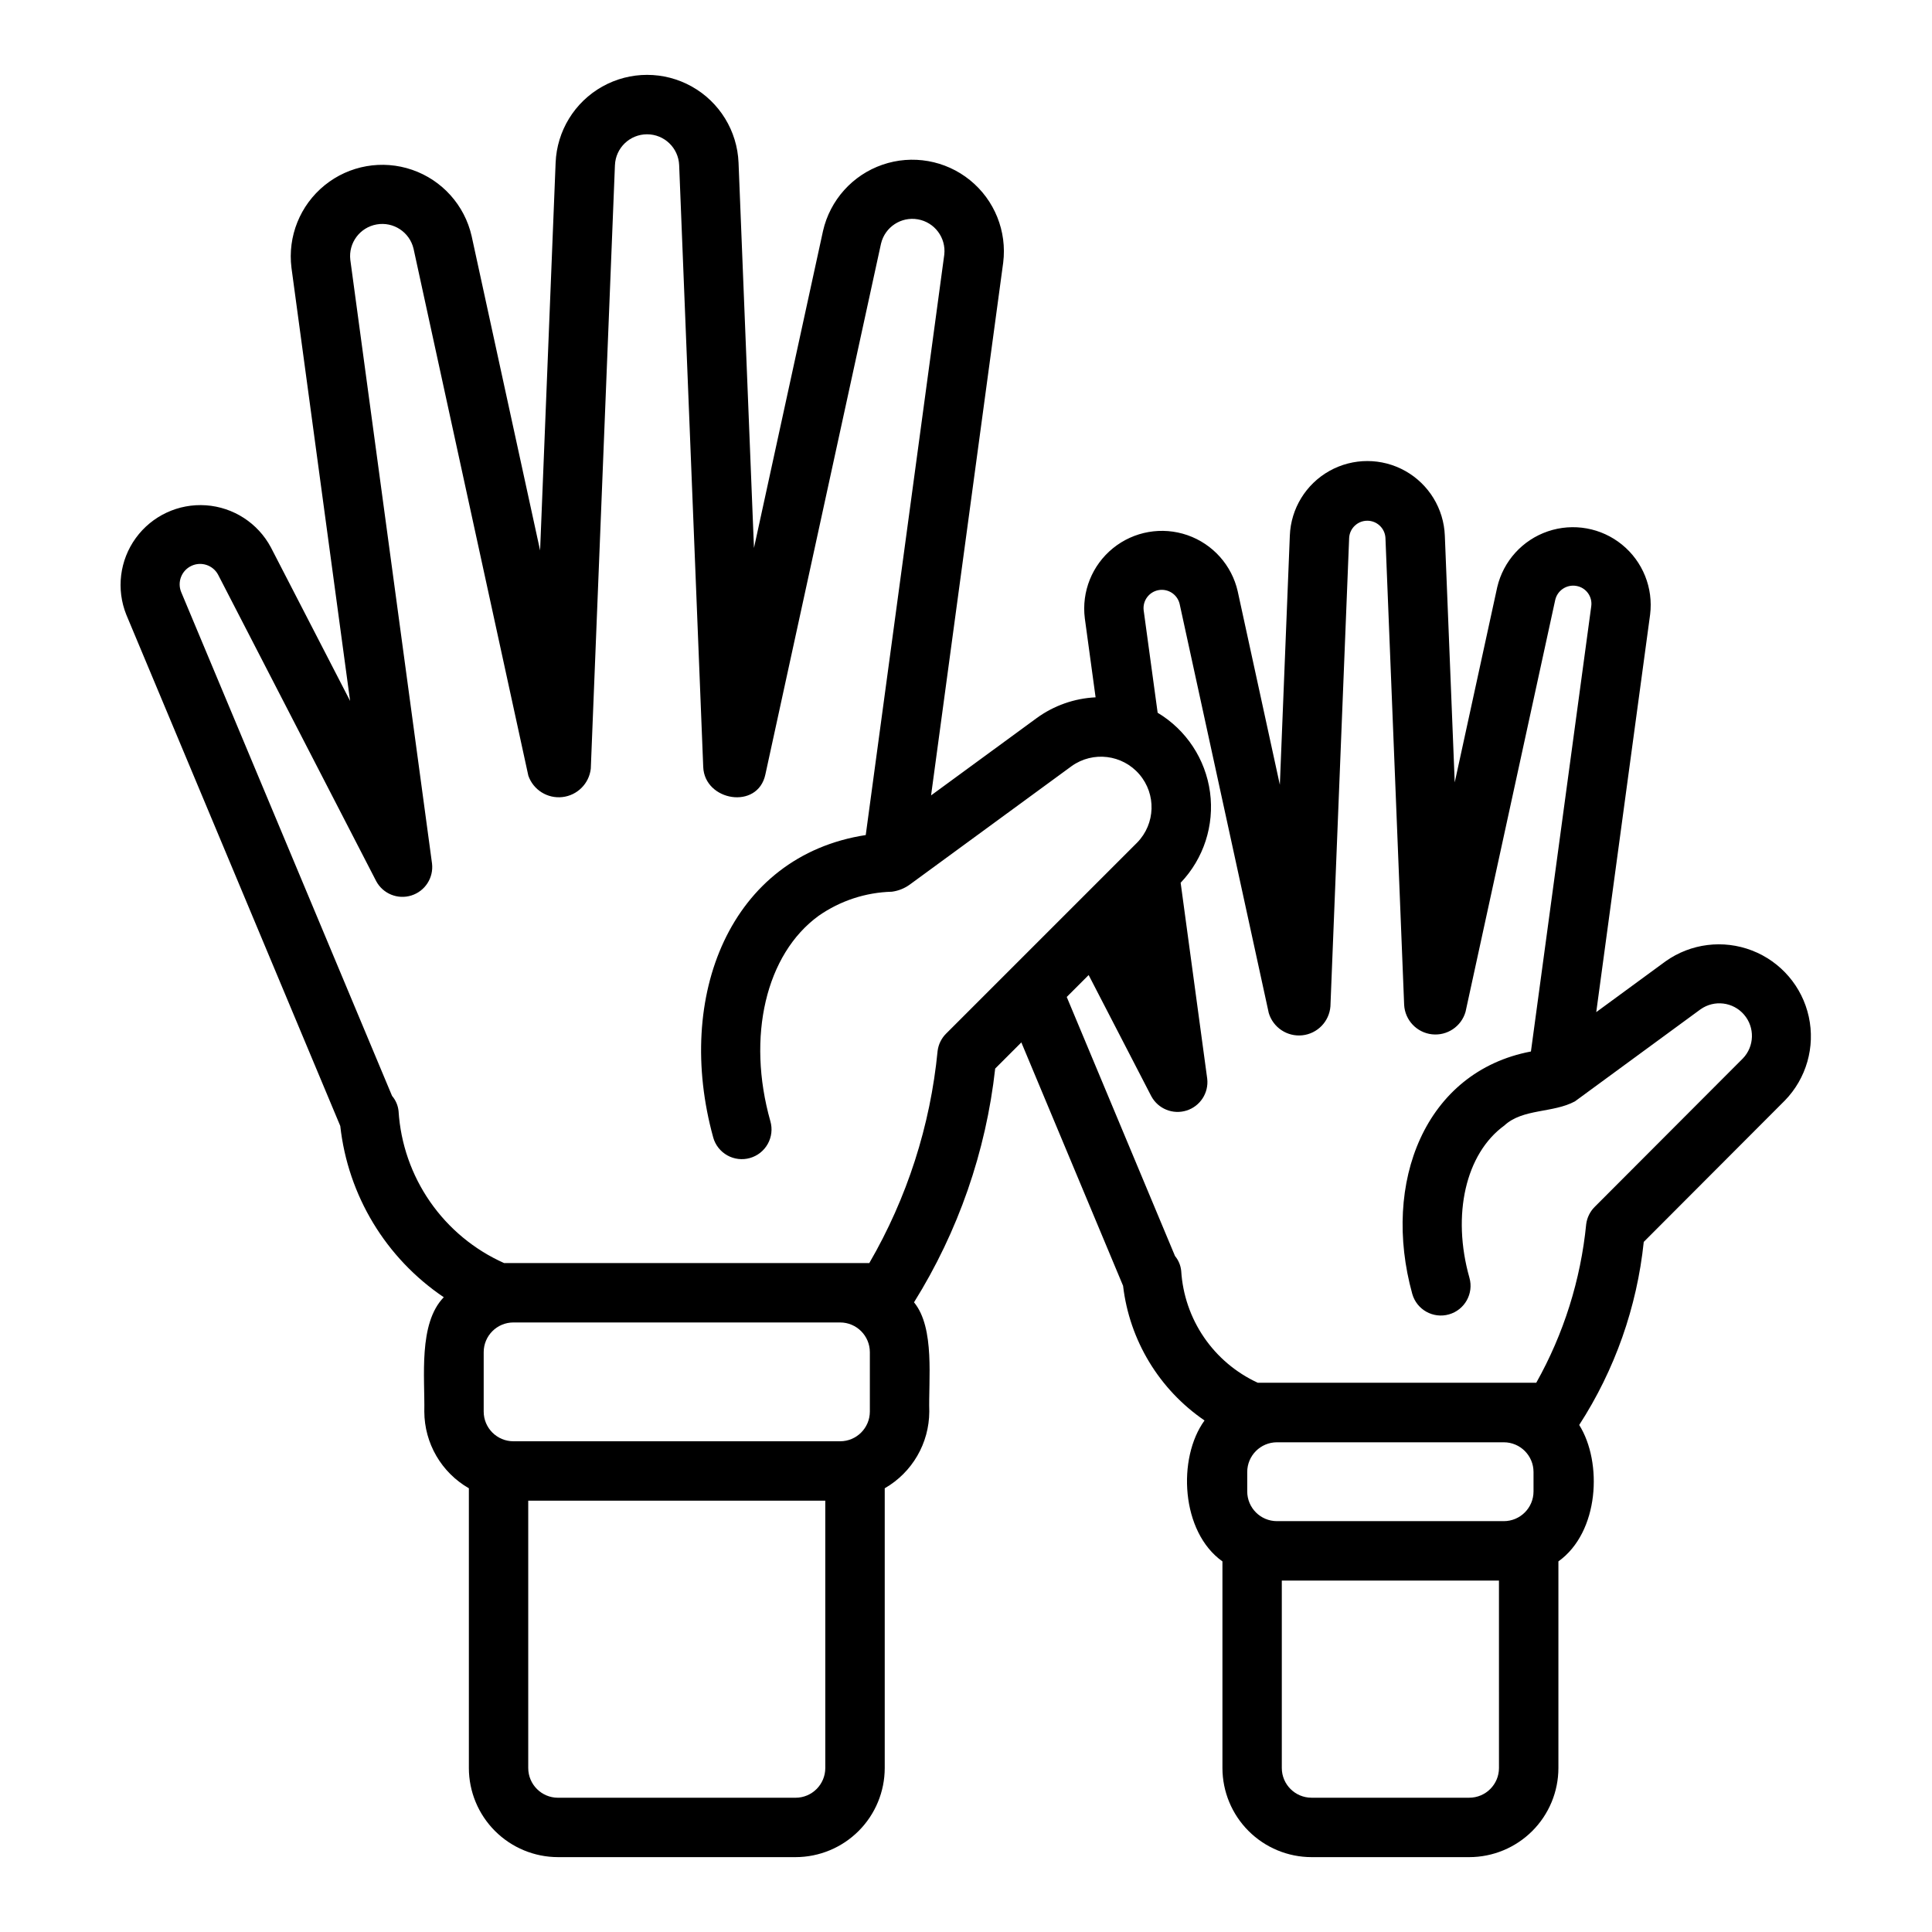 <?xml version="1.0" encoding="UTF-8"?>
<!-- Uploaded to: ICON Repo, www.iconrepo.com, Generator: ICON Repo Mixer Tools -->
<svg fill="#000000" width="800px" height="800px" version="1.1" viewBox="144 144 512 512" xmlns="http://www.w3.org/2000/svg">
 <path d="m585.38 398.77-18.359 13.453 14.277-105.36c0.875-7.047-1.938-14.051-7.449-18.531-5.508-4.481-12.938-5.809-19.66-3.516-6.723 2.293-11.789 7.887-13.41 14.801l-11.262 51.73-2.621-65.363v-0.004c-0.266-7.152-4.231-13.652-10.469-17.16-6.242-3.508-13.855-3.516-20.105-0.023-6.246 3.496-10.227 9.988-10.504 17.141l-2.644 66.039-11.156-51.215 0.004 0.004c-1.566-6.953-6.609-12.602-13.34-14.941-6.734-2.336-14.195-1.027-19.73 3.457-5.535 4.488-8.359 11.516-7.465 18.586l2.856 20.934h-0.004c-5.629 0.273-11.059 2.184-15.613 5.504l-27.984 20.484 19.113-141.18c1.039-8.316-2.285-16.582-8.797-21.863-6.508-5.277-15.285-6.824-23.207-4.09s-13.875 9.367-15.742 17.539l-18.301 84.02-4.086-102.08c-0.336-8.43-5.027-16.082-12.391-20.203-7.359-4.121-16.332-4.121-23.695 0-7.359 4.117-12.055 11.77-12.391 20.199l-4.113 102.74-18.148-83.324c-1.867-8.176-7.82-14.805-15.746-17.539-7.922-2.734-16.699-1.188-23.207 4.094-6.512 5.285-9.836 13.551-8.789 21.871l15.539 114.78-20.992-40.688c-3.43-6.434-9.934-10.648-17.211-11.156-7.273-0.504-14.297 2.773-18.586 8.672-4.285 5.898-5.234 13.59-2.508 20.355l56.691 135.46c2.035 18.422 12.066 35.02 27.43 45.383-6.797 6.969-4.984 21.348-5.16 30.297 0.027 8.398 4.527 16.148 11.809 20.332v74.133c0.008 6.262 2.496 12.266 6.926 16.691 4.426 4.426 10.43 6.918 16.691 6.926h62.977c6.262-0.008 12.262-2.5 16.691-6.926 4.426-4.426 6.918-10.43 6.922-16.691v-74.133c7.281-4.184 11.781-11.934 11.809-20.332-0.258-8.262 1.559-22.148-4.051-28.953l0.004 0.004c11.719-18.781 19.07-39.949 21.512-61.949l6.93-6.93 26.961 64.5v-0.004c1.695 14.461 9.566 27.477 21.586 35.695-7.246 9.973-6.273 29.523 4.746 37.348v54.754c0.008 6.262 2.496 12.266 6.926 16.691 4.426 4.426 10.43 6.918 16.691 6.926h41.805c6.258-0.008 12.262-2.5 16.691-6.926 4.426-4.426 6.918-10.43 6.922-16.691v-54.758c10.828-7.738 11.73-26.262 5.512-36.156h0.004c9.441-14.598 15.301-31.219 17.102-48.512l37.375-37.449h0.004c5.711-5.867 8.102-14.211 6.356-22.215-1.746-8.004-7.391-14.594-15.031-17.551-7.641-2.957-16.25-1.883-22.93 2.863zm-210.86 103.57v15.742c-0.008 4.348-3.527 7.867-7.875 7.871h-86.594 0.004c-4.348-0.004-7.867-3.523-7.871-7.871v-15.742c0.004-4.348 3.523-7.867 7.871-7.875h86.594-0.004c4.348 0.008 7.867 3.527 7.875 7.875zm-11.809 110.21c-0.008 4.344-3.527 7.867-7.871 7.871h-62.977c-4.348-0.004-7.867-3.527-7.875-7.871v-70.848h78.719zm32.008-194.62c-1.23 1.23-2.019 2.832-2.242 4.559-1.922 19.828-8.098 39.008-18.102 56.234h-96.793c-7.894-3.523-14.672-9.137-19.602-16.238-4.93-7.102-7.82-15.418-8.359-24.043-0.152-1.484-0.758-2.883-1.723-4.016l-55.902-133.57c-1.059-2.664 0.145-5.691 2.746-6.902 2.598-1.211 5.688-0.188 7.051 2.336l41.902 81.227c1.797 3.344 5.711 4.938 9.332 3.793 3.617-1.141 5.91-4.691 5.465-8.461l-21.656-159.99c-0.523-4.481 2.539-8.598 6.984-9.379 4.445-0.785 8.73 2.031 9.773 6.426l30.426 139.68v-0.004c1.324 3.758 5.062 6.102 9.02 5.652 3.953-0.445 7.078-3.566 7.527-7.519l6.398-159.95h0.004c0.184-4.566 3.938-8.172 8.508-8.172 4.57 0 8.324 3.609 8.508 8.176l6.379 159.5c0.352 9.027 14.449 11.453 16.469 1.973l30.648-140.69 0.004-0.004c1.047-4.387 5.328-7.199 9.77-6.418 4.441 0.785 7.504 4.891 6.988 9.371l-20.812 153.8c-35.957 5.539-50.738 42.793-40.418 80.145h-0.004c0.566 2.016 1.91 3.719 3.734 4.742 1.824 1.02 3.981 1.273 5.992 0.703 2.012-0.57 3.715-1.914 4.731-3.742 1.02-1.824 1.27-3.981 0.695-5.992-6.348-22.414-1.207-44.301 12.793-54.461 5.703-3.981 12.449-6.199 19.398-6.379 1.719-0.227 3.352-0.875 4.754-1.895l42.914-31.41c5.644-4.012 13.422-3.059 17.93 2.203 4.508 5.258 4.266 13.086-0.562 18.055-11.34 11.336-39.715 39.711-50.668 50.664zm79.809 121.32v-5.156 0.004c0.008-4.348 3.527-7.871 7.875-7.875h60.125-0.004c4.348 0.004 7.871 3.527 7.875 7.875v5.156-0.004c-0.004 4.348-3.527 7.867-7.875 7.871h-60.125 0.004c-4.348-0.004-7.867-3.523-7.875-7.871zm66.715 73.293c-0.004 4.348-3.527 7.867-7.871 7.871h-41.805c-4.348-0.004-7.871-3.523-7.875-7.871v-49.676h57.547zm64.629-188.04-39.285 39.359c-1.223 1.23-2.004 2.828-2.227 4.547-1.457 14.773-5.961 29.082-13.23 42.027h-73.824c-5.742-2.648-10.66-6.801-14.23-12.02-3.57-5.219-5.656-11.309-6.043-17.621-0.145-1.445-0.719-2.82-1.645-3.941l-28.691-68.648 5.809-5.809 16.621 32.152h0.004c1.809 3.32 5.719 4.894 9.324 3.754 3.606-1.137 5.902-4.672 5.473-8.43l-7.043-51.934h0.004c6.102-6.398 8.965-15.227 7.781-23.992-1.188-8.762-6.293-16.512-13.879-21.059l-3.711-27.188c-0.285-2.551 1.465-4.879 3.996-5.316 2.527-0.434 4.957 1.176 5.543 3.672l23.617 108.4c1.156 3.856 4.898 6.34 8.902 5.91 4-0.434 7.129-3.652 7.441-7.668l4.965-124.19c0.164-2.547 2.281-4.523 4.832-4.508 2.551 0.012 4.648 2.012 4.785 4.559l4.957 123.75c0.223 4.043 3.336 7.336 7.359 7.793 4.027 0.453 7.793-2.066 8.91-5.961l23.762-109.13c0.57-2.539 3.039-4.184 5.602-3.734 2.578 0.434 4.328 2.848 3.945 5.43l-15.98 117.95c-28.051 5.316-39.613 34.734-31.445 64.246 1.188 4.184 5.535 6.613 9.719 5.426 4.184-1.184 6.613-5.535 5.426-9.715-4.719-16.684-1-32.895 9.254-40.34 4.867-4.535 12.898-3.258 18.711-6.402l33.285-24.398h0.004c3.637-2.57 8.629-1.953 11.527 1.422 2.902 3.379 2.762 8.406-0.324 11.613z"/>
</svg>